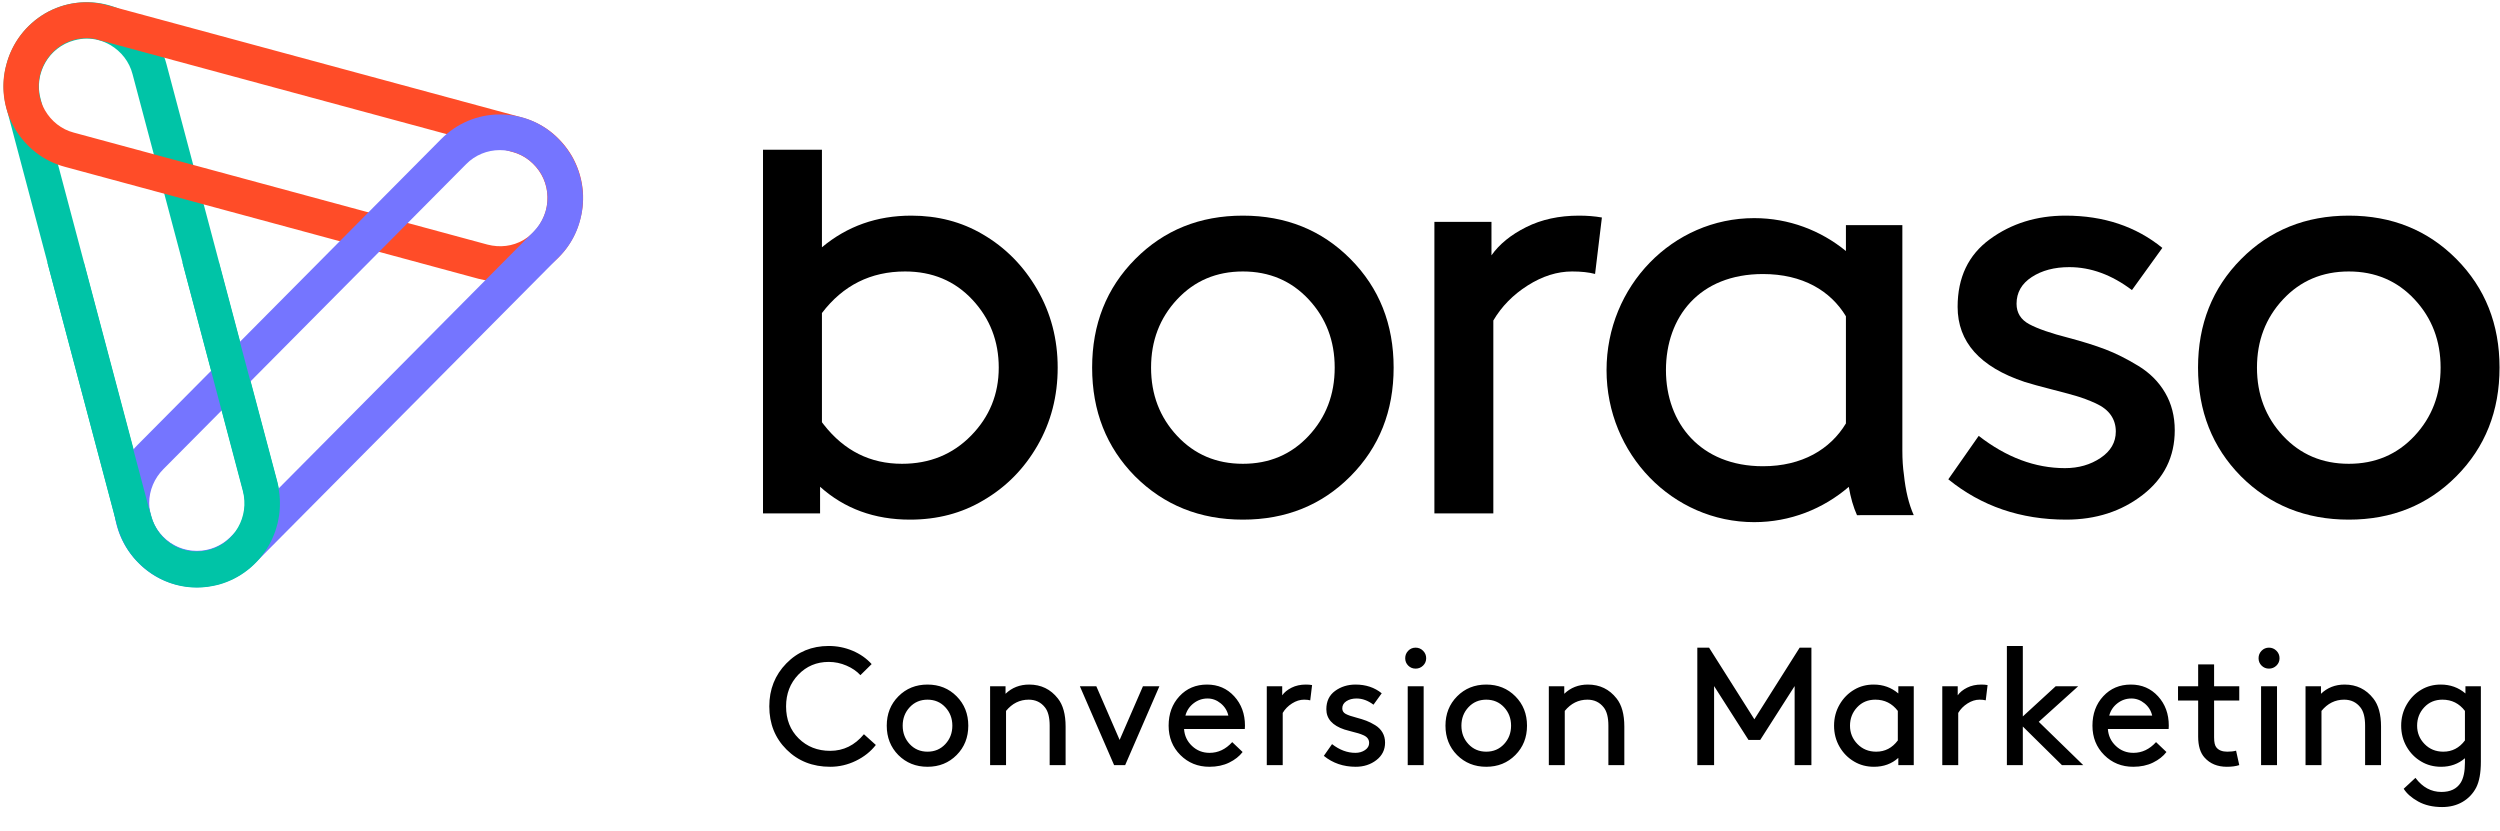 <?xml version="1.0" encoding="UTF-8"?>
<svg xmlns="http://www.w3.org/2000/svg" xmlns:xlink="http://www.w3.org/1999/xlink" width="298px" height="99px" viewBox="0 0 298 99" version="1.1">
  <title>logo-boraso-col</title>
  <g id="logo-boraso-col" stroke="none" stroke-width="1" fill="none" fill-rule="evenodd">
    <g id="Group-9">
      <g id="Group" fill-rule="nonzero">
        <g id="graffa-ice-sotto" transform="translate(0.421, 0.094)" fill="#00C4A7">
          <path d="M23.05,69.87 C21.322,69.87 19.637,69.403 18.12,68.51 C15.844,67.192 14.201,65.025 13.527,62.432 L0.337,12.75 C-1.053,7.438 2.065,1.955 7.332,0.51 C9.903,-0.17 12.557,0.17 14.833,1.488 C17.108,2.805 18.752,4.973 19.426,7.565 L32.615,57.248 C34.006,62.56 30.888,68.043 25.62,69.487 C24.735,69.785 23.893,69.87 23.05,69.87 Z M9.903,4.505 C9.397,4.505 8.933,4.59 8.428,4.718 C5.394,5.525 3.582,8.67 4.425,11.73 L17.614,61.413 C17.993,62.9 18.962,64.132 20.269,64.897 C21.575,65.662 23.092,65.875 24.567,65.45 C27.601,64.642 29.413,61.498 28.57,58.438 L15.381,8.755 C15.001,7.268 14.032,6.035 12.726,5.27 C11.841,4.76 10.872,4.505 9.903,4.505 Z" id="Shape"></path>
        </g>
        <path d="M59.626,33.575 C58.784,33.575 57.899,33.447 57.056,33.235 L7.754,19.89 C5.183,19.21 3.076,17.552 1.728,15.258 C0.421,12.963 0.042,10.242 0.758,7.692 C1.433,5.1 3.076,2.975 5.352,1.615 C7.627,0.297 10.324,-0.085 12.852,0.637 L62.155,13.982 C64.725,14.662 66.832,16.32 68.181,18.615 C69.487,20.91 69.866,23.63 69.15,26.18 C68.476,28.773 66.832,30.898 64.557,32.258 C62.998,33.15 61.312,33.575 59.626,33.575 Z M10.282,4.548 C9.313,4.548 8.343,4.803 7.459,5.312 C6.152,6.077 5.225,7.31 4.804,8.797 C4.425,10.285 4.593,11.815 5.352,13.133 C6.11,14.45 7.332,15.428 8.807,15.81 L58.109,29.155 C59.584,29.538 61.101,29.367 62.408,28.602 C63.714,27.837 64.641,26.605 65.062,25.117 C65.442,23.63 65.273,22.1 64.515,20.782 C63.756,19.465 62.534,18.488 61.059,18.105 L11.757,4.76 C11.293,4.59 10.788,4.548 10.282,4.548 Z" id="Shape" fill="#FF4C28"></path>
        <path d="M23.471,69.998 C20.817,69.998 18.33,68.978 16.476,67.065 C14.622,65.195 13.569,62.688 13.569,60.01 C13.569,57.333 14.58,54.825 16.476,52.955 L52.589,16.575 C54.443,14.705 56.93,13.643 59.584,13.643 C62.239,13.643 64.725,14.662 66.579,16.575 C68.433,18.445 69.487,20.953 69.487,23.63 C69.487,26.308 68.476,28.815 66.579,30.685 L30.466,67.065 C28.612,68.935 26.126,69.998 23.471,69.998 Z M59.584,17.892 C58.067,17.892 56.635,18.488 55.581,19.55 L19.468,55.93 C18.415,56.992 17.783,58.438 17.783,59.968 C17.783,61.498 18.373,62.943 19.468,64.005 C20.522,65.067 21.954,65.662 23.471,65.662 C24.988,65.662 26.421,65.067 27.475,64.005 L63.587,27.625 C64.641,26.562 65.273,25.117 65.273,23.587 C65.273,22.058 64.683,20.613 63.587,19.55 C62.534,18.488 61.101,17.892 59.584,17.892 Z" id="Shape" fill="#7575FF"></path>
        <path d="M26.084,31.28 L21.744,31.28 L28.949,58.523 C29.75,61.583 27.938,64.728 24.946,65.535 C23.471,65.918 21.954,65.748 20.648,64.983 C19.342,64.218 18.415,62.985 17.993,61.498 L9.987,31.28 L5.647,31.28 L13.948,62.602 C14.622,65.195 16.266,67.32 18.541,68.68 C20.058,69.573 21.744,70.04 23.471,70.04 C24.314,70.04 25.199,69.912 26.042,69.7 C31.309,68.255 34.427,62.773 33.037,57.46 L26.084,31.28 Z" id="Path" fill="#00C4A7"></path>
      </g>
      <g id="Group-3" transform="translate(90.95, 17.85)" fill="#000000">
        <path d="M7.025,0 L7.025,11.625 C10.033,9.111 13.582,7.854 17.674,7.854 C20.829,7.854 23.664,8.594 26.178,10.072 C28.89,11.65 31.059,13.844 32.686,16.654 C34.313,19.464 35.126,22.57 35.126,25.972 C35.126,29.373 34.325,32.467 32.723,35.252 C31.121,38.038 28.964,40.219 26.252,41.797 C23.689,43.325 20.78,44.09 17.526,44.09 C13.286,44.09 9.712,42.783 6.803,40.17 L6.803,40.17 L6.803,43.35 L0,43.35 L0,0 L7.025,0 Z M16.935,14.509 C12.843,14.509 9.54,16.161 7.025,19.464 L7.025,19.464 L7.025,32.479 L7.258,32.784 C9.69,35.884 12.792,37.434 16.565,37.434 C19.868,37.434 22.616,36.312 24.81,34.069 C27.004,31.826 28.101,29.127 28.101,25.972 C28.101,22.817 27.053,20.117 24.958,17.874 C22.863,15.631 20.188,14.509 16.935,14.509 Z" id="Combined-Shape" fill-rule="nonzero"></path>
        <path d="M57.202,7.854 C62.329,7.854 66.606,9.579 70.032,13.03 C73.458,16.482 75.171,20.795 75.171,25.972 C75.171,31.148 73.458,35.462 70.032,38.913 C66.606,42.364 62.329,44.09 57.202,44.09 C52.074,44.09 47.785,42.364 44.334,38.913 C40.933,35.462 39.232,31.148 39.232,25.972 C39.232,20.795 40.945,16.482 44.371,13.03 C47.798,9.579 52.074,7.854 57.202,7.854 Z M57.202,14.509 C54.046,14.509 51.434,15.619 49.363,17.837 C47.292,20.056 46.257,22.767 46.257,25.972 C46.257,29.176 47.292,31.888 49.363,34.106 C51.434,36.325 54.046,37.434 57.202,37.434 C60.357,37.434 62.97,36.325 65.04,34.106 C67.111,31.888 68.146,29.176 68.146,25.972 C68.146,22.767 67.111,20.056 65.04,17.837 C62.97,15.619 60.357,14.509 57.202,14.509 Z" id="Combined-Shape" fill-rule="nonzero"></path>
        <path d="M87.055,43.35 L87.055,20.352 C88.041,18.675 89.409,17.283 91.159,16.173 C92.91,15.064 94.672,14.509 96.447,14.509 C97.531,14.509 98.444,14.608 99.183,14.805 L99.183,14.805 L99.996,8.076 C99.158,7.928 98.246,7.854 97.26,7.854 C94.894,7.854 92.799,8.31 90.975,9.222 C89.15,10.134 87.77,11.256 86.833,12.587 L86.833,12.587 L86.833,8.594 L80.03,8.594 L80.03,43.35 L87.055,43.35 Z" id="Path" fill-rule="nonzero"></path>
        <path d="M118.149,8.15 C122.282,8.15 126.081,9.616 129.084,12.071 L129.084,8.983 L135.811,8.983 L135.811,35.855 C135.811,36.937 135.873,37.895 135.997,38.729 C136.192,40.639 136.582,42.248 137.169,43.558 L137.167,43.555 L130.403,43.558 C129.971,42.595 129.646,41.47 129.426,40.182 C126.374,42.808 122.441,44.39 118.149,44.39 C108.429,44.39 100.55,36.277 100.55,26.27 C100.55,16.263 108.429,8.15 118.149,8.15 Z M119.191,14.815 C111.603,14.815 107.631,19.943 107.631,26.27 C107.631,32.597 111.753,37.725 119.191,37.725 C123.865,37.725 127.229,35.7 129.084,32.624 L129.084,19.85 C127.252,16.812 123.925,14.815 119.191,14.815 Z" id="Combined-Shape"></path>
        <path d="M155.339,44.09 C158.889,44.09 161.933,43.103 164.472,41.132 C167.011,39.16 168.28,36.596 168.28,33.441 C168.28,31.765 167.898,30.273 167.134,28.967 C166.37,27.66 165.298,26.588 163.917,25.75 C162.537,24.912 161.231,24.259 159.998,23.79 C158.766,23.322 157.311,22.866 155.635,22.422 C153.515,21.88 151.95,21.338 150.939,20.795 C149.929,20.253 149.423,19.439 149.423,18.355 C149.423,17.024 150.027,15.964 151.235,15.175 C152.443,14.386 153.934,13.992 155.709,13.992 C158.273,13.992 160.762,14.904 163.178,16.728 L163.178,16.728 L166.801,11.699 C163.646,9.136 159.801,7.854 155.265,7.854 C151.814,7.854 148.807,8.791 146.243,10.664 C143.68,12.537 142.398,15.224 142.398,18.725 C142.398,22.915 145.06,25.898 150.385,27.673 C151.173,27.919 152.196,28.203 153.453,28.523 C154.711,28.843 155.721,29.115 156.485,29.336 C157.25,29.558 158.038,29.854 158.852,30.224 C159.665,30.594 160.269,31.062 160.664,31.629 C161.058,32.196 161.255,32.849 161.255,33.589 C161.255,34.87 160.651,35.918 159.443,36.731 C158.236,37.545 156.818,37.952 155.191,37.952 C151.642,37.952 148.215,36.67 144.912,34.106 L144.912,34.106 L141.289,39.283 C145.233,42.487 149.916,44.09 155.339,44.09 Z" id="Path" fill-rule="nonzero"></path>
        <path d="M189.026,7.854 C194.153,7.854 198.43,9.579 201.856,13.03 C205.282,16.482 206.995,20.795 206.995,25.972 C206.995,31.148 205.282,35.462 201.856,38.913 C198.43,42.364 194.153,44.09 189.026,44.09 C183.898,44.09 179.609,42.364 176.158,38.913 C172.757,35.462 171.056,31.148 171.056,25.972 C171.056,20.795 172.769,16.482 176.195,13.03 C179.622,9.579 183.898,7.854 189.026,7.854 Z M189.026,14.509 C185.87,14.509 183.257,15.619 181.187,17.837 C179.116,20.056 178.081,22.767 178.081,25.972 C178.081,29.176 179.116,31.888 181.187,34.106 C183.257,36.325 185.87,37.434 189.026,37.434 C192.181,37.434 194.794,36.325 196.864,34.106 C198.935,31.888 199.97,29.176 199.97,25.972 C199.97,22.767 198.935,20.056 196.864,17.837 C194.794,15.619 192.181,14.509 189.026,14.509 Z" id="Combined-Shape" fill-rule="nonzero"></path>
      </g>
      <path d="M98.96,91.4 C100.027,91.4 101.047,91.163 102.02,90.69 C102.993,90.217 103.787,89.587 104.4,88.8 L104.4,88.8 L102.98,87.52 C101.887,88.84 100.547,89.5 98.96,89.5 C97.453,89.5 96.2,89.007 95.2,88.02 C94.2,87.033 93.7,85.76 93.7,84.2 C93.7,82.693 94.187,81.433 95.16,80.42 C96.133,79.407 97.34,78.9 98.78,78.9 C99.513,78.9 100.22,79.047 100.9,79.34 C101.58,79.633 102.133,80.013 102.56,80.48 L102.56,80.48 L103.9,79.16 C103.287,78.48 102.53,77.95 101.63,77.57 C100.73,77.19 99.78,77 98.78,77 C96.767,77 95.083,77.693 93.73,79.08 C92.377,80.467 91.7,82.173 91.7,84.2 C91.7,86.267 92.387,87.983 93.76,89.35 C95.133,90.717 96.867,91.4 98.96,91.4 Z M110.56,91.4 C111.947,91.4 113.103,90.933 114.03,90 C114.957,89.067 115.42,87.9 115.42,86.5 C115.42,85.1 114.957,83.933 114.03,83 C113.103,82.067 111.947,81.6 110.56,81.6 C109.173,81.6 108.017,82.067 107.09,83 C106.163,83.933 105.7,85.1 105.7,86.5 C105.7,87.9 106.16,89.067 107.08,90 C108.013,90.933 109.173,91.4 110.56,91.4 Z M110.56,89.6 C109.707,89.6 109,89.3 108.44,88.7 C107.88,88.1 107.6,87.367 107.6,86.5 C107.6,85.633 107.88,84.9 108.44,84.3 C109,83.7 109.707,83.4 110.56,83.4 C111.413,83.4 112.12,83.7 112.68,84.3 C113.24,84.9 113.52,85.633 113.52,86.5 C113.52,87.367 113.24,88.1 112.68,88.7 C112.12,89.3 111.413,89.6 110.56,89.6 Z M119.92,91.2 L119.92,84.74 C120.653,83.847 121.553,83.4 122.62,83.4 C123.433,83.4 124.08,83.707 124.56,84.32 C124.933,84.787 125.12,85.513 125.12,86.5 L125.12,86.5 L125.12,91.2 L127.02,91.2 L127.02,86.6 C127.02,85.147 126.713,84.033 126.1,83.26 C125.233,82.153 124.093,81.6 122.68,81.6 C121.56,81.6 120.62,81.967 119.86,82.7 L119.86,82.7 L119.86,81.8 L118.02,81.8 L118.02,91.2 L119.92,91.2 Z M134.12,91.2 L138.2,81.8 L136.24,81.8 L133.46,88.2 L130.68,81.8 L128.72,81.8 L132.8,91.2 L134.12,91.2 Z M144.16,91.4 C145.053,91.4 145.84,91.233 146.52,90.9 C147.2,90.567 147.733,90.147 148.12,89.64 L148.12,89.64 L146.88,88.46 C146.107,89.313 145.207,89.74 144.18,89.74 C143.367,89.74 142.67,89.467 142.09,88.92 C141.51,88.373 141.193,87.7 141.14,86.9 L141.14,86.9 L148.38,86.9 C148.393,86.78 148.4,86.647 148.4,86.5 C148.4,85.1 147.973,83.933 147.12,83 C146.267,82.067 145.187,81.6 143.88,81.6 C142.547,81.6 141.45,82.063 140.59,82.99 C139.73,83.917 139.3,85.087 139.3,86.5 C139.3,87.9 139.767,89.067 140.7,90 C141.633,90.933 142.787,91.4 144.16,91.4 Z M146.42,85.3 L141.3,85.3 C141.46,84.7 141.787,84.21 142.28,83.83 C142.773,83.45 143.327,83.26 143.94,83.26 C144.513,83.26 145.037,83.453 145.51,83.84 C145.983,84.227 146.287,84.713 146.42,85.3 L146.42,85.3 Z M152.9,91.2 L152.9,84.98 C153.167,84.527 153.537,84.15 154.01,83.85 C154.483,83.55 154.96,83.4 155.44,83.4 C155.733,83.4 155.98,83.427 156.18,83.48 L156.18,83.48 L156.4,81.66 C156.173,81.62 155.927,81.6 155.66,81.6 C155.02,81.6 154.453,81.723 153.96,81.97 C153.467,82.217 153.093,82.52 152.84,82.88 L152.84,82.88 L152.84,81.8 L151,81.8 L151,91.2 L152.9,91.2 Z M161.6,91.4 C162.56,91.4 163.383,91.133 164.07,90.6 C164.757,90.067 165.1,89.373 165.1,88.52 C165.1,88.067 164.997,87.663 164.79,87.31 C164.583,86.957 164.293,86.667 163.92,86.44 C163.547,86.213 163.193,86.037 162.86,85.91 C162.527,85.783 162.133,85.66 161.68,85.54 C161.107,85.393 160.683,85.247 160.41,85.1 C160.137,84.953 160,84.733 160,84.44 C160,84.08 160.163,83.793 160.49,83.58 C160.817,83.367 161.22,83.26 161.7,83.26 C162.393,83.26 163.067,83.507 163.72,84 L163.72,84 L164.7,82.64 C163.847,81.947 162.807,81.6 161.58,81.6 C160.647,81.6 159.833,81.853 159.14,82.36 C158.447,82.867 158.1,83.593 158.1,84.54 C158.1,85.673 158.82,86.48 160.26,86.96 C160.473,87.027 160.75,87.103 161.09,87.19 C161.43,87.277 161.703,87.35 161.91,87.41 C162.117,87.47 162.33,87.55 162.55,87.65 C162.77,87.75 162.933,87.877 163.04,88.03 C163.147,88.183 163.2,88.36 163.2,88.56 C163.2,88.907 163.037,89.19 162.71,89.41 C162.383,89.63 162,89.74 161.56,89.74 C160.6,89.74 159.673,89.393 158.78,88.7 L158.78,88.7 L157.8,90.1 C158.867,90.967 160.133,91.4 161.6,91.4 Z M168.74,79.7 C169.087,79.7 169.383,79.58 169.63,79.34 C169.877,79.1 170,78.807 170,78.46 C170,78.113 169.877,77.817 169.63,77.57 C169.383,77.323 169.087,77.2 168.74,77.2 C168.393,77.2 168.1,77.323 167.86,77.57 C167.62,77.817 167.5,78.113 167.5,78.46 C167.5,78.807 167.62,79.1 167.86,79.34 C168.1,79.58 168.393,79.7 168.74,79.7 Z M169.7,91.2 L169.7,81.8 L167.8,81.8 L167.8,91.2 L169.7,91.2 Z M177.16,91.4 C178.547,91.4 179.703,90.933 180.63,90 C181.557,89.067 182.02,87.9 182.02,86.5 C182.02,85.1 181.557,83.933 180.63,83 C179.703,82.067 178.547,81.6 177.16,81.6 C175.773,81.6 174.617,82.067 173.69,83 C172.763,83.933 172.3,85.1 172.3,86.5 C172.3,87.9 172.76,89.067 173.68,90 C174.613,90.933 175.773,91.4 177.16,91.4 Z M177.16,89.6 C176.307,89.6 175.6,89.3 175.04,88.7 C174.48,88.1 174.2,87.367 174.2,86.5 C174.2,85.633 174.48,84.9 175.04,84.3 C175.6,83.7 176.307,83.4 177.16,83.4 C178.013,83.4 178.72,83.7 179.28,84.3 C179.84,84.9 180.12,85.633 180.12,86.5 C180.12,87.367 179.84,88.1 179.28,88.7 C178.72,89.3 178.013,89.6 177.16,89.6 Z M186.52,91.2 L186.52,84.74 C187.253,83.847 188.153,83.4 189.22,83.4 C190.033,83.4 190.68,83.707 191.16,84.32 C191.533,84.787 191.72,85.513 191.72,86.5 L191.72,86.5 L191.72,91.2 L193.62,91.2 L193.62,86.6 C193.62,85.147 193.313,84.033 192.7,83.26 C191.833,82.153 190.693,81.6 189.28,81.6 C188.16,81.6 187.22,81.967 186.46,82.7 L186.46,82.7 L186.46,81.8 L184.62,81.8 L184.62,91.2 L186.52,91.2 Z M204.32,91.2 L204.32,81.78 L208.42,88.2 L209.82,88.2 L213.92,81.78 L213.92,91.2 L215.92,91.2 L215.92,77.2 L214.52,77.2 L209.12,85.74 L203.72,77.2 L202.32,77.2 L202.32,91.2 L204.32,91.2 Z M223.38,91.4 C224.527,91.4 225.493,91.047 226.28,90.34 L226.28,90.34 L226.28,91.2 L228.12,91.2 L228.12,81.8 L226.28,81.8 L226.28,82.66 C225.453,81.953 224.473,81.6 223.34,81.6 C222.487,81.6 221.72,81.8 221.04,82.2 C220.307,82.627 219.72,83.22 219.28,83.98 C218.84,84.74 218.62,85.58 218.62,86.5 C218.62,87.42 218.837,88.257 219.27,89.01 C219.703,89.763 220.287,90.353 221.02,90.78 C221.713,91.193 222.5,91.4 223.38,91.4 Z M223.64,89.6 C222.747,89.6 222.003,89.297 221.41,88.69 C220.817,88.083 220.52,87.353 220.52,86.5 C220.52,85.647 220.803,84.917 221.37,84.31 C221.937,83.703 222.66,83.4 223.54,83.4 C224.647,83.4 225.54,83.847 226.22,84.74 L226.22,84.74 L226.22,88.26 C225.553,89.153 224.693,89.6 223.64,89.6 Z M233.42,91.2 L233.42,84.98 C233.687,84.527 234.057,84.15 234.53,83.85 C235.003,83.55 235.48,83.4 235.96,83.4 C236.253,83.4 236.5,83.427 236.7,83.48 L236.7,83.48 L236.92,81.66 C236.693,81.62 236.447,81.6 236.18,81.6 C235.54,81.6 234.973,81.723 234.48,81.97 C233.987,82.217 233.613,82.52 233.36,82.88 L233.36,82.88 L233.36,81.8 L231.52,81.8 L231.52,91.2 L233.42,91.2 Z M241.12,91.2 L241.12,86.6 L245.78,91.2 L248.32,91.2 L243.02,86.04 L247.72,81.8 L245.04,81.8 L241.12,85.4 L241.12,77 L239.22,77 L239.22,91.2 L241.12,91.2 Z M254.28,91.4 C255.173,91.4 255.96,91.233 256.64,90.9 C257.32,90.567 257.853,90.147 258.24,89.64 L258.24,89.64 L257,88.46 C256.227,89.313 255.327,89.74 254.3,89.74 C253.487,89.74 252.79,89.467 252.21,88.92 C251.63,88.373 251.313,87.7 251.26,86.9 L251.26,86.9 L258.5,86.9 C258.513,86.78 258.52,86.647 258.52,86.5 C258.52,85.1 258.093,83.933 257.24,83 C256.387,82.067 255.307,81.6 254,81.6 C252.667,81.6 251.57,82.063 250.71,82.99 C249.85,83.917 249.42,85.087 249.42,86.5 C249.42,87.9 249.887,89.067 250.82,90 C251.753,90.933 252.907,91.4 254.28,91.4 Z M256.54,85.3 L251.42,85.3 C251.58,84.7 251.907,84.21 252.4,83.83 C252.893,83.45 253.447,83.26 254.06,83.26 C254.633,83.26 255.157,83.453 255.63,83.84 C256.103,84.227 256.407,84.713 256.54,85.3 L256.54,85.3 Z M265.44,91.4 C266.027,91.4 266.52,91.333 266.92,91.2 L266.92,91.2 L266.54,89.48 C266.26,89.56 265.913,89.6 265.5,89.6 C264.9,89.6 264.467,89.433 264.2,89.1 C264.013,88.887 263.92,88.487 263.92,87.9 L263.92,87.9 L263.92,83.5 L266.92,83.5 L266.92,81.8 L263.92,81.8 L263.92,79.2 L262.02,79.2 L262.02,81.8 L259.62,81.8 L259.62,83.5 L262.02,83.5 L262.02,87.8 C262.02,88.907 262.273,89.74 262.78,90.3 C263.433,91.033 264.32,91.4 265.44,91.4 Z M270.46,79.7 C270.807,79.7 271.103,79.58 271.35,79.34 C271.597,79.1 271.72,78.807 271.72,78.46 C271.72,78.113 271.597,77.817 271.35,77.57 C271.103,77.323 270.807,77.2 270.46,77.2 C270.113,77.2 269.82,77.323 269.58,77.57 C269.34,77.817 269.22,78.113 269.22,78.46 C269.22,78.807 269.34,79.1 269.58,79.34 C269.82,79.58 270.113,79.7 270.46,79.7 Z M271.42,91.2 L271.42,81.8 L269.52,81.8 L269.52,91.2 L271.42,91.2 Z M276.72,91.2 L276.72,84.74 C277.453,83.847 278.353,83.4 279.42,83.4 C280.233,83.4 280.88,83.707 281.36,84.32 C281.733,84.787 281.92,85.513 281.92,86.5 L281.92,86.5 L281.92,91.2 L283.82,91.2 L283.82,86.6 C283.82,85.147 283.513,84.033 282.9,83.26 C282.033,82.153 280.893,81.6 279.48,81.6 C278.36,81.6 277.42,81.967 276.66,82.7 L276.66,82.7 L276.66,81.8 L274.82,81.8 L274.82,91.2 L276.72,91.2 Z M291.1,96.2 C292.02,96.2 292.83,95.997 293.53,95.59 C294.23,95.183 294.773,94.613 295.16,93.88 C295.533,93.147 295.72,92.12 295.72,90.8 L295.72,90.8 L295.72,81.8 L293.88,81.8 L293.88,82.66 C293.053,81.953 292.073,81.6 290.94,81.6 C290.087,81.6 289.32,81.8 288.64,82.2 C287.907,82.627 287.32,83.22 286.88,83.98 C286.44,84.74 286.22,85.58 286.22,86.5 C286.22,87.42 286.437,88.257 286.87,89.01 C287.303,89.763 287.887,90.353 288.62,90.78 C289.313,91.193 290.1,91.4 290.98,91.4 C292.087,91.4 293.033,91.06 293.82,90.38 L293.82,90.38 L293.82,90.9 C293.82,91.98 293.647,92.787 293.3,93.32 C292.833,94.04 292.073,94.4 291.02,94.4 C289.793,94.4 288.76,93.84 287.92,92.72 L287.92,92.72 L286.52,94.02 C286.88,94.593 287.457,95.1 288.25,95.54 C289.043,95.98 289.993,96.2 291.1,96.2 Z M291.24,89.6 C290.347,89.6 289.603,89.297 289.01,88.69 C288.417,88.083 288.12,87.353 288.12,86.5 C288.12,85.647 288.403,84.917 288.97,84.31 C289.537,83.703 290.26,83.4 291.14,83.4 C292.247,83.4 293.14,83.847 293.82,84.74 L293.82,84.74 L293.82,88.26 C293.153,89.153 292.293,89.6 291.24,89.6 Z" id="ConversionMarketing" fill="#000000" fill-rule="nonzero"></path>
    </g>
  </g>
</svg>
